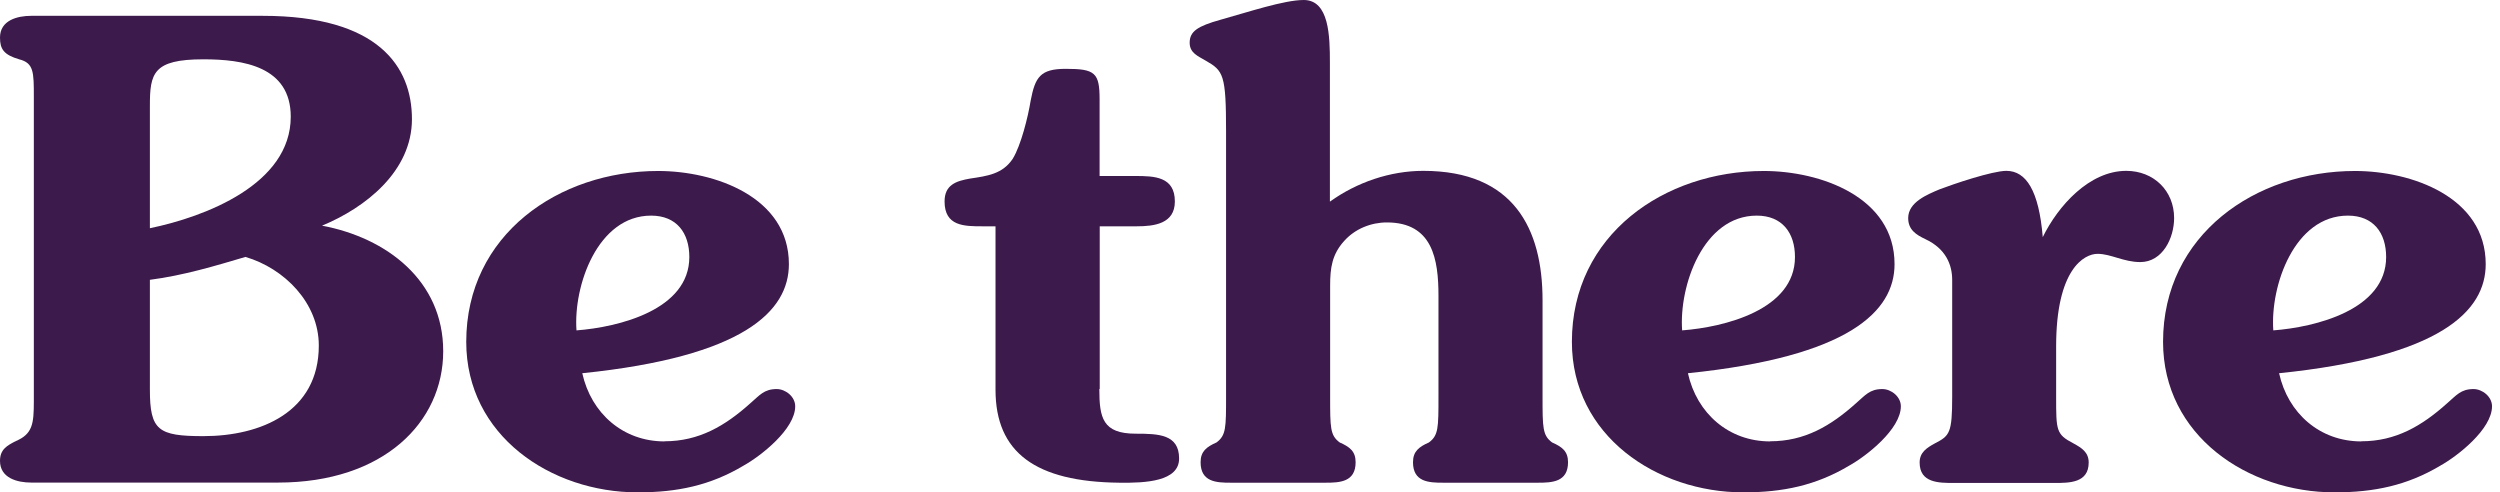 <svg width="193" height="38" viewBox="0 0 193 38" fill="none" xmlns="http://www.w3.org/2000/svg">
<g clip-path="url(#clip0_1_11)">
<path d="M2.612 7.479C2.612 5.562 2.612 4.867 1.48 4.579C0.298 4.231 0 3.794 0 2.9C0 1.569 1.331 1.222 2.413 1.222H20.281C29.24 1.222 31.802 5.165 31.802 9.197C31.802 13.229 28.207 16.04 24.86 17.421C29.836 18.354 34.216 21.652 34.216 27.114C34.216 32.577 29.637 37.255 21.463 37.255H2.413C1.331 37.255 0 36.907 0 35.577C0 34.693 0.546 34.395 1.232 34.047C2.513 33.501 2.612 32.716 2.612 30.998V7.479ZM11.571 17.619C15.851 16.735 22.446 14.223 22.446 9.008C22.446 5.115 18.752 4.579 15.703 4.579C11.809 4.579 11.571 5.661 11.571 8.174V17.629V17.619ZM11.571 30.074C11.571 33.223 12.207 33.67 15.703 33.67C20.132 33.67 24.612 31.802 24.612 26.677C24.612 23.38 21.95 20.718 18.95 19.834C16.636 20.52 14.173 21.265 11.571 21.602V30.074Z" fill="#3C1A4B"/>
<path d="M51.299 34.067C53.961 34.067 55.977 32.885 57.944 31.117C58.629 30.531 58.977 30.035 59.96 30.035C60.645 30.035 61.39 30.62 61.39 31.365C61.39 33.133 58.728 35.209 57.407 35.944C54.845 37.474 52.292 38.01 49.233 38.01C42.539 38.01 35.994 33.63 35.994 26.389C35.994 18.116 43.135 13.2 50.812 13.2C55.192 13.2 60.903 15.216 60.903 20.39C60.903 24.035 57.407 27.532 44.952 28.813C45.638 31.912 48.101 34.077 51.299 34.077V34.067ZM53.216 19.844C53.216 17.977 52.233 16.646 50.266 16.646C46.134 16.646 44.257 22.059 44.505 25.506C47.753 25.257 53.216 23.926 53.216 19.844Z" fill="#3C1A4B"/>
<path d="M84.869 30.035C84.869 32.249 85.118 33.481 87.68 33.481C89.448 33.481 91.027 33.531 91.027 35.398C91.027 37.166 88.455 37.295 86.399 37.265C79.943 37.196 76.854 34.931 76.854 30.094V17.471H75.871C74.441 17.471 72.921 17.471 72.921 15.554C72.921 14.272 73.805 13.974 74.888 13.786C76.219 13.587 77.4 13.438 78.185 12.256C78.821 11.223 79.367 9.008 79.566 7.777C79.913 5.959 80.301 5.314 82.277 5.314C84.542 5.314 84.889 5.612 84.889 7.677V13.587H87.65C89.13 13.587 90.699 13.637 90.699 15.554C90.699 17.272 89.12 17.471 87.75 17.471H84.899V30.025L84.869 30.035Z" fill="#3C1A4B"/>
<path d="M102.687 15.554C104.753 14.074 107.316 13.19 109.878 13.19C116.87 13.19 119.085 17.669 119.085 23.181V30.611C119.085 33.024 119.085 33.61 119.82 34.156C120.605 34.504 121.052 34.842 121.052 35.686C121.052 37.215 119.82 37.265 118.738 37.265H111.398C110.315 37.265 109.084 37.215 109.084 35.686C109.084 34.852 109.531 34.504 110.315 34.156C111.05 33.61 111.05 33.024 111.05 30.611V22.834C111.05 20.023 110.603 17.172 107.067 17.172C105.836 17.172 104.604 17.669 103.77 18.603C102.836 19.636 102.687 20.669 102.687 22.049V30.611C102.687 33.024 102.687 33.61 103.422 34.156C104.207 34.504 104.654 34.842 104.654 35.686C104.654 37.215 103.422 37.265 102.34 37.265H95C93.917 37.265 92.686 37.215 92.686 35.686C92.686 34.852 93.133 34.504 93.917 34.156C94.652 33.61 94.652 33.024 94.652 30.611V10.141C94.652 5.761 94.454 5.463 93.073 4.678C92.487 4.33 91.842 4.092 91.842 3.297C91.842 2.413 92.477 2.016 94.206 1.53C96.321 0.944 99.132 0 100.651 0C102.618 0 102.668 2.811 102.668 4.827V15.563L102.687 15.554Z" fill="#3C1A4B"/>
<path d="M136.655 34.067C139.317 34.067 141.333 32.885 143.3 31.117C143.985 30.531 144.332 30.035 145.316 30.035C146.001 30.035 146.746 30.62 146.746 31.365C146.746 33.133 144.084 35.209 142.763 35.944C140.201 37.474 137.648 38.01 134.589 38.01C127.895 38.01 121.35 33.63 121.35 26.389C121.35 18.116 128.491 13.2 136.168 13.2C140.548 13.2 146.259 15.216 146.259 20.39C146.259 24.035 142.763 27.532 130.308 28.813C130.994 31.912 133.457 34.077 136.655 34.077V34.067ZM138.572 19.844C138.572 17.977 137.589 16.646 135.622 16.646C131.49 16.646 129.613 22.059 129.861 25.506C133.109 25.257 138.572 23.926 138.572 19.844Z" fill="#3C1A4B"/>
<path d="M150.709 21.612C150.709 20.43 150.212 19.199 148.643 18.464C147.908 18.116 147.312 17.729 147.312 16.835C147.312 15.603 148.792 15.017 149.726 14.62C150.759 14.223 153.808 13.19 154.89 13.19C156.42 13.19 157.403 14.719 157.701 18.305C158.883 15.891 161.296 13.19 164.147 13.19C166.262 13.19 167.842 14.719 167.842 16.835C167.842 18.364 166.958 20.232 165.23 20.232C163.948 20.232 162.965 19.596 161.932 19.596C160.899 19.596 158.734 20.778 158.734 26.737V30.63C158.734 33.243 158.734 33.531 160.065 34.226C160.701 34.574 161.247 34.911 161.247 35.706C161.247 37.285 159.767 37.285 158.585 37.285H150.858C149.676 37.285 148.196 37.285 148.196 35.706C148.196 34.921 148.742 34.574 149.378 34.226C150.51 33.64 150.709 33.441 150.709 30.63V21.622V21.612Z" fill="#3C1A4B"/>
<path d="M182.293 34.067C184.955 34.067 186.971 32.885 188.937 31.117C189.623 30.531 189.97 30.035 190.954 30.035C191.639 30.035 192.384 30.62 192.384 31.365C192.384 33.133 189.722 35.209 188.401 35.944C185.839 37.474 183.286 38.01 180.227 38.01C173.533 38.01 166.988 33.63 166.988 26.389C166.988 18.116 174.129 13.2 181.806 13.2C186.186 13.2 191.897 15.216 191.897 20.39C191.897 24.035 188.401 27.532 175.946 28.813C176.632 31.912 179.095 34.077 182.293 34.077V34.067ZM184.21 19.844C184.21 17.977 183.226 16.646 181.26 16.646C177.128 16.646 175.251 22.059 175.499 25.506C178.747 25.257 184.21 23.926 184.21 19.844Z" fill="#3C1A4B"/>
</g>
<defs>
<clipPath id="clip0_1_11">
<rect width="192.384" height="38" fill="white"/>
</clipPath>
</defs>
</svg>
